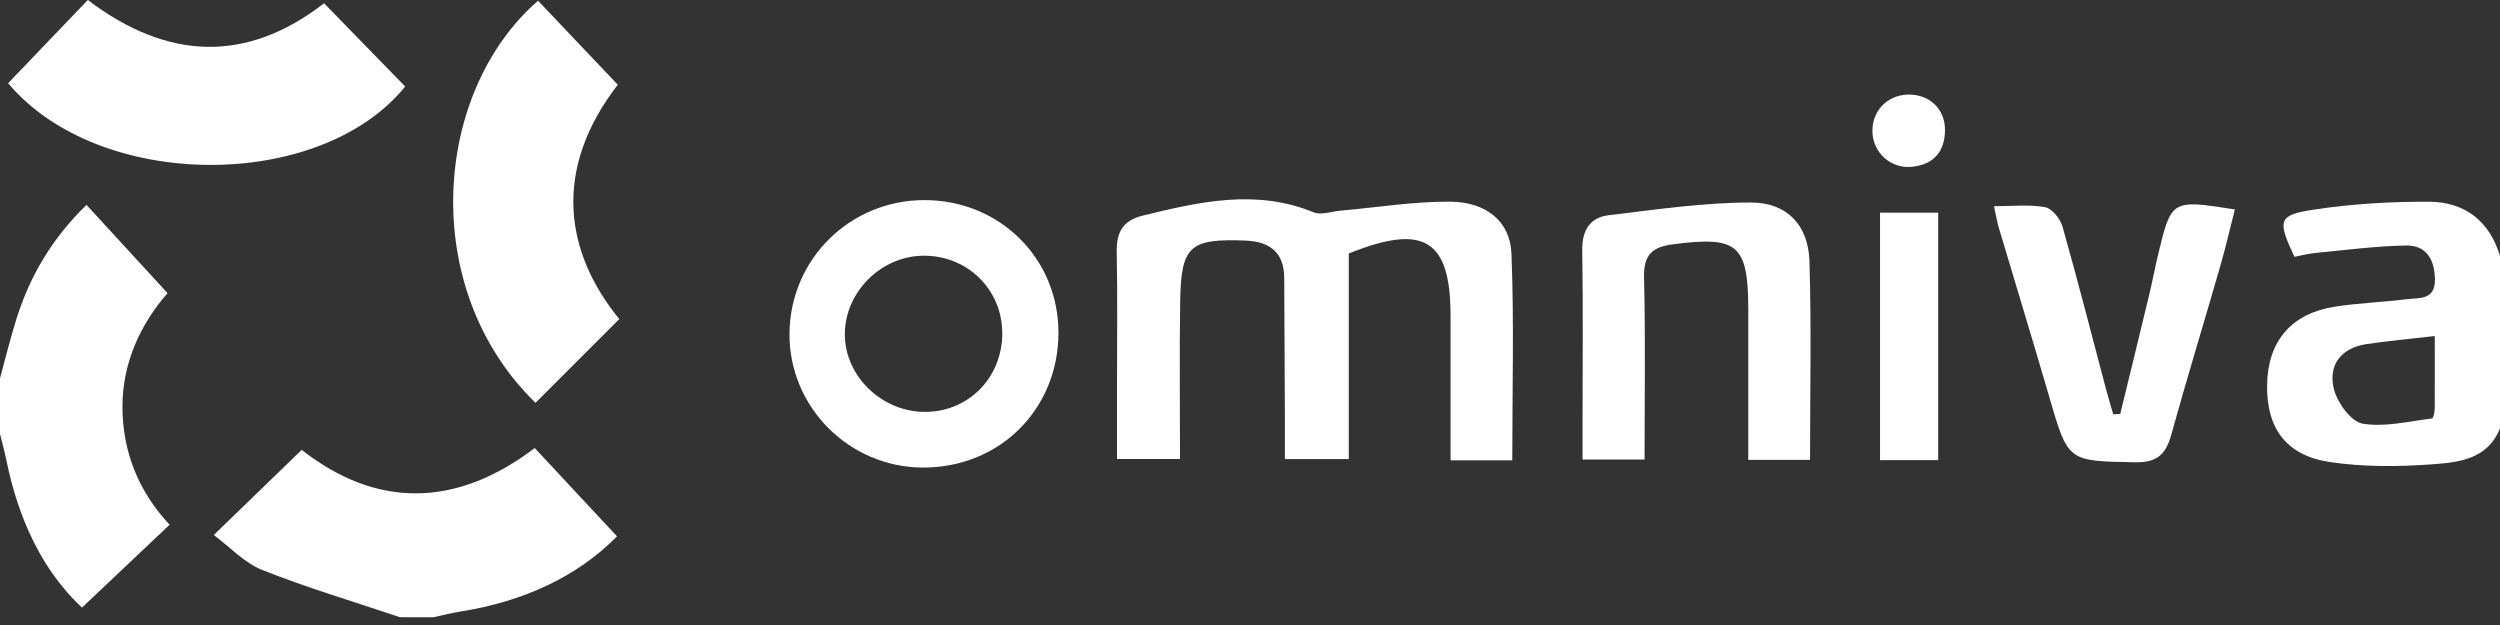 <svg width="100" height="25" viewBox="0 0 100 25" fill="none" xmlns="http://www.w3.org/2000/svg">
<rect x="0" y="0" width="100" height="25" fill="#333333" stroke="none"/>
<g clip-path="url(#clip0_99_137)">
<path d="M16 24.689C14.16 24.069 12.293 23.515 10.493 22.8C9.769 22.513 9.187 21.871 8.551 21.4C9.753 20.238 10.882 19.144 12.069 17.995C15.038 20.322 18.215 20.331 21.389 17.922C22.453 19.064 23.527 20.215 24.68 21.453C23.089 23.078 20.902 24.071 18.402 24.464C18.042 24.52 17.691 24.616 17.333 24.691C16.889 24.689 16.444 24.689 16 24.689Z" fill="white"/>
<path d="M0 15.133C0.22 14.329 0.416 13.516 0.669 12.72C1.211 11.009 2.104 9.511 3.46 8.196C4.558 9.391 5.6 10.527 6.702 11.727C5.656 12.918 4.898 14.471 4.898 16.262C4.898 18.053 5.533 19.653 6.784 20.989C5.636 22.073 4.496 23.151 3.278 24.304C1.664 22.791 0.729 20.727 0.256 18.413C0.182 18.058 0.087 17.707 0 17.356C0 16.616 0 15.873 0 15.133Z" fill="white"/>
<path d="M100 17.133C99.496 18.4 98.307 18.496 97.24 18.576C95.891 18.673 94.504 18.68 93.171 18.478C91.427 18.211 90.651 17.107 90.684 15.371C90.718 13.645 91.656 12.538 93.391 12.267C94.338 12.12 95.302 12.089 96.253 11.969C96.762 11.905 97.422 12.027 97.398 11.145C97.376 10.349 97.031 9.805 96.24 9.82C95.031 9.842 93.824 10.002 92.618 10.118C92.331 10.145 92.047 10.222 91.778 10.273C91.091 8.807 91.118 8.602 92.555 8.384C94.076 8.153 95.631 8.062 97.171 8.069C98.589 8.076 99.582 8.842 100.004 10.247C100 12.54 100 14.838 100 17.133ZM97.391 13.44C96.344 13.562 95.498 13.64 94.66 13.764C93.627 13.92 93.115 14.616 93.358 15.571C93.496 16.113 94.04 16.864 94.5 16.945C95.391 17.098 96.353 16.849 97.282 16.738C97.335 16.731 97.389 16.476 97.389 16.333C97.395 15.42 97.391 14.505 97.391 13.44Z" fill="white"/>
<path d="M60.491 18.413C59.622 18.413 58.893 18.413 58.022 18.413C58.022 16.453 58.022 14.542 58.022 12.629C58.022 9.593 56.967 8.92 53.951 10.14C53.951 12.825 53.951 15.551 53.951 18.362C53.096 18.362 52.34 18.362 51.395 18.362C51.395 17.78 51.398 17.169 51.395 16.558C51.387 14.745 51.376 12.931 51.369 11.118C51.364 10.093 50.787 9.664 49.831 9.624C47.587 9.533 47.24 9.836 47.207 12.067C47.175 14.133 47.2 16.202 47.2 18.36C46.355 18.36 45.607 18.36 44.68 18.36C44.68 17.402 44.68 16.456 44.68 15.509C44.68 13.696 44.704 11.882 44.669 10.069C44.653 9.282 44.922 8.818 45.709 8.624C47.98 8.071 50.238 7.547 52.547 8.493C52.842 8.616 53.255 8.458 53.613 8.427C55.078 8.298 56.542 8.058 58.007 8.067C59.451 8.076 60.409 8.858 60.458 10.142C60.567 12.871 60.491 15.602 60.491 18.413Z" fill="white"/>
<path d="M21.42 16.113C16.718 11.533 17.32 3.68 21.522 0.029C22.58 1.142 23.64 2.26 24.711 3.389C22.08 6.798 22.598 10.098 24.771 12.762C23.653 13.88 22.535 14.998 21.42 16.113Z" fill="white"/>
<path d="M3.513 0C6.727 2.436 9.882 2.516 12.962 0.131C14.049 1.247 15.118 2.342 16.207 3.46C12.811 7.66 3.98 7.667 0.324 3.329C1.367 2.24 2.404 1.156 3.513 0Z" fill="white"/>
<path d="M36.991 8.004C40.005 8.013 42.353 10.353 42.338 13.335C42.322 16.393 39.967 18.718 36.902 18.702C33.942 18.687 31.542 16.253 31.58 13.313C31.62 10.347 34.016 7.996 36.991 8.004ZM37.044 16.476C38.769 16.451 40.089 15.089 40.091 13.333C40.093 11.571 38.673 10.191 36.896 10.229C35.213 10.264 33.793 11.702 33.793 13.373C33.793 15.062 35.298 16.5 37.044 16.476Z" fill="white"/>
<path d="M72.402 18.395C71.533 18.395 70.809 18.395 69.931 18.395C69.931 17.124 69.931 15.915 69.931 14.707C69.931 13.929 69.933 13.153 69.931 12.376C69.927 9.773 69.502 9.433 66.907 9.773C66.042 9.887 65.74 10.233 65.762 11.122C65.822 13.518 65.782 15.918 65.782 18.382C64.958 18.382 64.233 18.382 63.302 18.382C63.302 17.902 63.302 17.404 63.302 16.909C63.302 14.613 63.327 12.32 63.289 10.024C63.276 9.216 63.593 8.695 64.36 8.607C66.256 8.382 68.162 8.095 70.062 8.102C71.504 8.107 72.336 9.033 72.378 10.447C72.458 13.064 72.402 15.687 72.402 18.395Z" fill="white"/>
<path d="M84.809 16.558C85.196 14.969 85.587 13.38 85.969 11.789C86.098 11.251 86.198 10.707 86.327 10.171C86.856 7.98 86.858 7.98 89.396 8.378C89.196 9.155 89.018 9.929 88.798 10.689C88.156 12.922 87.473 15.142 86.853 17.382C86.636 18.167 86.293 18.507 85.407 18.491C82.718 18.44 82.729 18.48 81.98 15.909C81.32 13.642 80.629 11.387 79.956 9.122C79.884 8.882 79.844 8.633 79.76 8.249C80.502 8.249 81.171 8.169 81.805 8.287C82.082 8.338 82.411 8.751 82.5 9.064C83.105 11.191 83.649 13.335 84.216 15.471C84.313 15.84 84.424 16.204 84.529 16.571C84.624 16.567 84.716 16.562 84.809 16.558Z" fill="white"/>
<path d="M75.202 8.507C76.007 8.507 76.727 8.507 77.527 8.507C77.527 11.829 77.527 15.087 77.527 18.404C76.733 18.404 76.011 18.404 75.202 18.404C75.202 15.129 75.202 11.869 75.202 8.507Z" fill="white"/>
<path d="M76.309 3.784C77.167 3.756 77.807 4.356 77.8 5.209C77.791 6.084 77.329 6.591 76.462 6.673C75.633 6.751 74.933 6.113 74.898 5.304C74.86 4.464 75.467 3.811 76.309 3.784Z" fill="white"/>
</g>
<defs>
<clipPath id="clip0_99_137">
<rect width="100" height="24.689" fill="white"/>
</clipPath>
</defs>
</svg>
